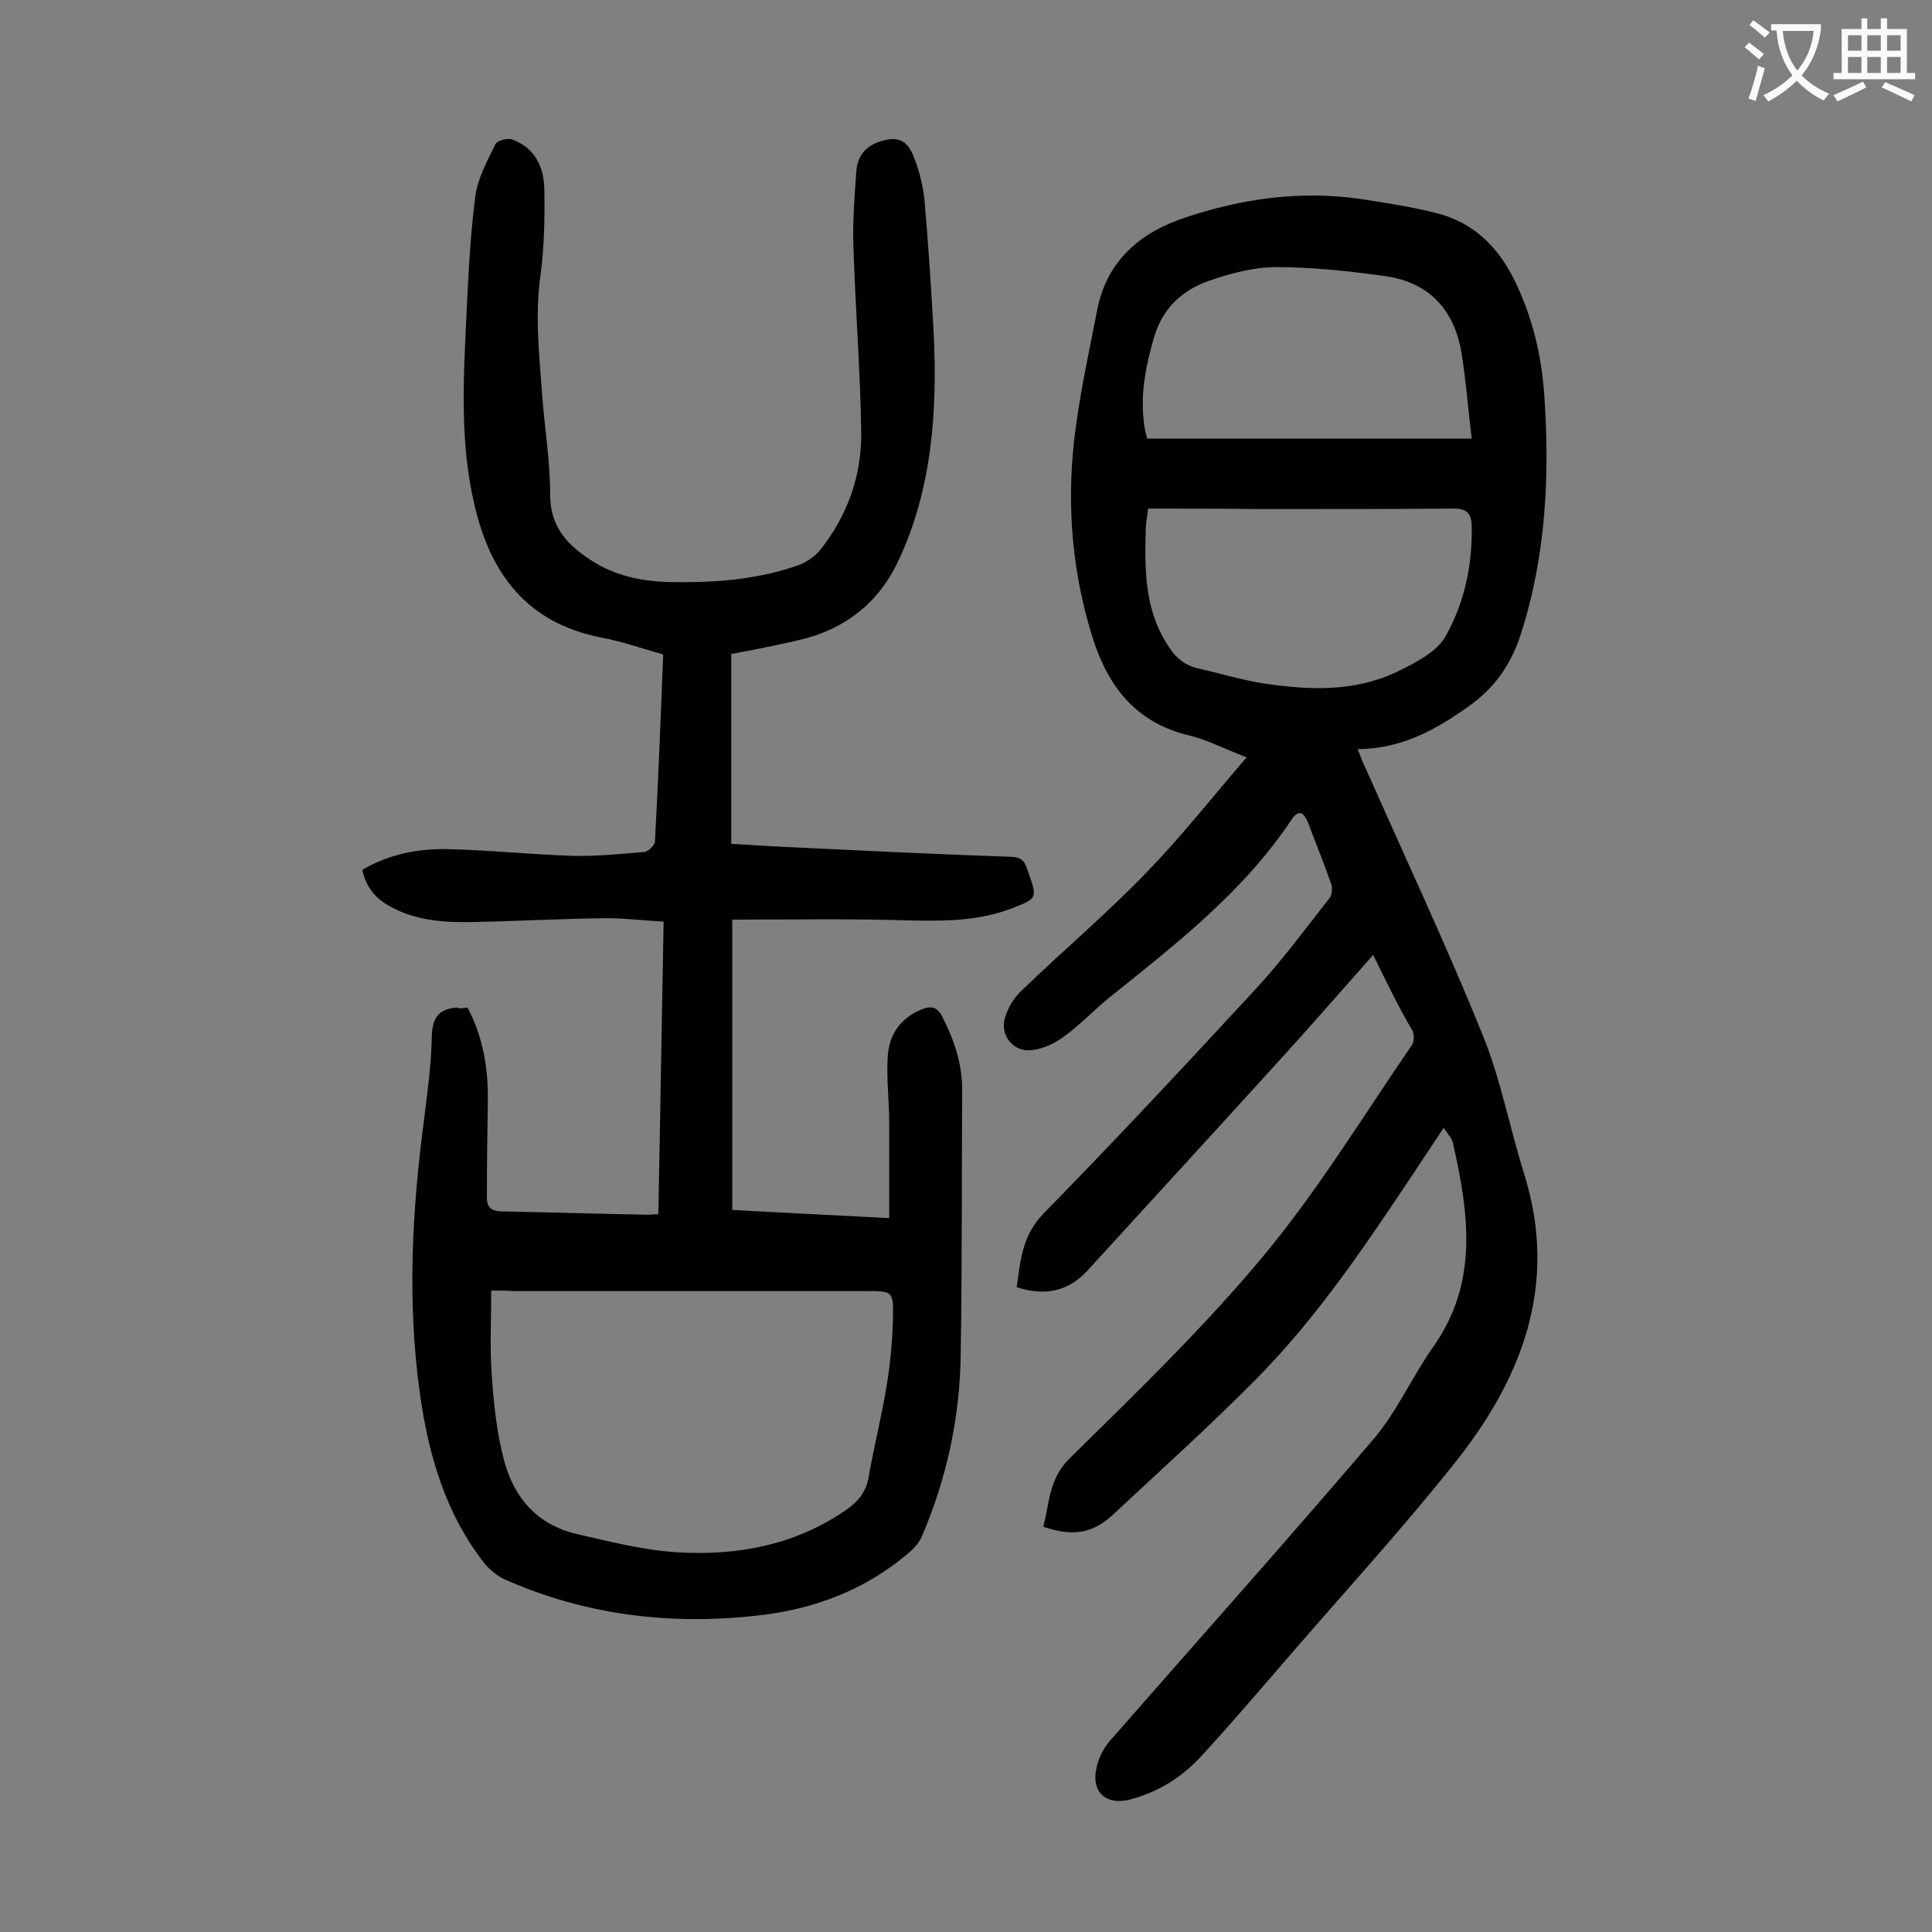 <svg enable-background="new 0 0 400 400" viewBox="0 0 400 400" xmlns="http://www.w3.org/2000/svg"><rect x="0" y="0" width="400" height="400" fill="#808080" stroke="none"/><path d="m284.3 197.7c-6.3 7.1-12.2 13.9-18.2 20.5-13.6 15-27.3 29.9-40.9 44.8-4 4.4-8.9 5.4-14.7 3.5.8-5.6 1.1-10.7 5.6-15.3 15.1-15.4 29.8-31.2 44.4-47 5.3-5.8 9.9-12.1 14.8-18.3.5-.7.6-2.1.3-2.9-1.5-4.3-3.2-8.5-4.8-12.7-.8-2-1.9-2.9-3.4-.6-10 15-24 25.8-37.8 36.9-3.2 2.6-6 5.6-9.3 8-1.9 1.4-4.2 2.5-6.5 2.8-3.9.6-6.9-3-5.7-6.8.6-2 1.9-4.1 3.4-5.5 8.5-8.2 17.6-15.9 25.8-24.4 7.1-7.3 13.5-15.4 20.8-23.9-4.7-1.8-8.1-3.6-11.8-4.5-10.9-2.6-16.7-9.8-20-20-4.2-13.2-5.4-26.7-4-40.3 1-9.4 3.1-18.7 4.9-28 2-10 8.8-15.8 18-18.9 11.9-4 24-5.7 36.5-3.9 5.2.8 10.5 1.6 15.6 2.9 7.7 1.9 12.8 6.9 16.3 14 3.6 7.4 5.5 15.2 6.1 23.3 1.2 16.9.4 33.6-4.8 49.8-2 6.3-5.4 11.2-10.9 15.1-6.8 4.8-13.7 8.7-22.9 8.8.7 1.8 1.1 3 1.7 4.1 8.1 18.3 16.6 36.4 24.1 54.9 3.8 9.3 5.7 19.5 8.7 29.1 7.1 22.8-.5 42.3-14.5 59.8-10.5 13.2-21.9 25.7-33 38.5-6.4 7.4-12.7 14.8-19.2 21.9-4.1 4.5-9.1 7.7-15.1 9.2-4.8 1.2-7.9-1.6-6.8-6.5.4-2.1 1.5-4.2 2.9-5.8 18.2-20.8 36.6-41.4 54.6-62.5 4.8-5.7 7.9-12.8 12.2-18.9 9.5-13.4 7.4-27.7 4.1-42.3-.2-1-1.1-1.8-1.9-3.1-2.1 3.2-4 6-5.9 8.9-10 15-20 30-32.7 42.9-9.7 9.8-20 19.1-30.1 28.5-4.2 3.8-8.3 4.3-14.2 2.3 1.3-4.9 1.1-9.9 5.5-14.2 13.8-13.6 27.8-27.1 40.1-41.9 11.3-13.6 20.6-28.9 30.7-43.6.5-.7.5-2.1.2-2.9-2.9-4.9-5.4-10.1-8.2-15.8zm-46.6-92.4c-.2 1.8-.5 3.2-.5 4.6-.2 8-.2 15.9 4.2 23.1 1.6 2.7 3.5 4.7 6.7 5.4 4.5 1 9 2.4 13.5 3.1 9.4 1.4 18.8 1.8 27.6-2.4 3.7-1.8 8.1-4 10-7.2 4-7 5.7-15 5.5-23.2-.1-2.6-1.3-3.5-4-3.4-13.4.1-26.7.1-40.1.1-7.6-.1-15.1-.1-22.9-.1zm67-14.5c-.8-6.5-1.2-12.4-2.2-18.2-1.6-8.9-7.1-14.4-16.2-15.5-7.3-1-14.7-1.8-22.1-1.8-4.6 0-9.4 1.3-13.8 2.8-5.5 1.9-9.6 5.6-11.4 11.5-1.7 5.8-2.9 11.6-2.2 17.6.1 1.4.5 2.7.7 3.6z" fill="#000001"/><path d="m96.8 208.6c3.3 6.3 4.3 12.8 4.2 19.5-.1 6.6-.2 13.2-.2 19.9 0 1.9.9 2.7 2.8 2.8 10.2.2 20.3.5 30.5.7.5 0 1.1-.1 2.2-.1.4-20.1.7-40.2 1.1-60.6-4.1-.2-8-.7-11.8-.7-9.2.1-18.3.6-27.5.8-5.9.1-11.7-.2-17.1-3.1-3.1-1.6-5.2-4-6-7.7 5.4-3.2 11.4-4.4 17.5-4.3 8.7.2 17.4 1.1 26.1 1.4 4.9.1 9.9-.4 14.8-.8.8-.1 2.2-1.4 2.2-2.2.7-12.8 1.2-25.6 1.7-38.7-4.3-1.2-8.5-2.7-12.8-3.5-15.4-3-23-13.2-26.3-27.6-2.9-12.4-2.3-25-1.7-37.6.4-8.7.8-17.5 1.9-26.1.5-3.8 2.5-7.4 4.2-10.9.4-.7 2.5-1.3 3.5-.9 4.6 1.7 6.5 5.6 6.6 10.2.1 6 0 12-.8 17.9-1.2 8.6-.2 17 .4 25.4.5 6.6 1.6 13.2 1.6 19.8-.1 6.9 3.7 10.8 8.8 14 4.7 3 10 4.1 15.5 4.3 9.3.2 18.6-.4 27.4-3.6 1.5-.6 3.1-1.7 4.1-2.9 5.8-7.2 8.8-15.7 8.6-24.9-.2-12.6-1.2-25.2-1.6-37.8-.2-5.3.2-10.6.6-15.9.2-2.8 1.7-5 4.6-6 3.7-1.3 5.9-.6 7.3 3.1 1.1 2.8 1.9 5.9 2.2 8.9.8 9.1 1.4 18.3 1.9 27.4.8 16.3-.3 32.4-7.3 47.3-4 8.6-11 14.2-20.5 16.4-4.6 1.1-9.3 2-14.1 2.9v39.3c4.8.3 9.6.6 14.4.8 14.6.7 29.1 1.4 43.7 1.9 2.5.1 2.8 1.5 3.4 3.2 1.9 5.4 1.9 5.4-3.5 7.5-7.6 2.9-15.5 2.6-23.5 2.4-11.3-.3-22.7-.1-34.3-.1v60.1c10.7.6 21.4 1.1 32.5 1.7 0-6.9 0-13.4 0-19.9 0-4.5-.6-9.1-.3-13.6s2.6-7.9 7-9.7c1.9-.8 3.2-.6 4.3 1.5 2.5 4.9 4.2 10 4.1 15.5-.1 18.2 0 36.5-.3 54.7-.2 12.9-2.9 25.4-8 37.3-.5 1.2-1.4 2.3-2.3 3.1-9.1 8-20 12.1-31.9 13.4-18 2-35.5-.1-52.2-7.5-1.5-.7-3-1.9-4.1-3.2-8.2-10.4-11.7-22.6-13.5-35.5-2.6-18.9-1.6-37.7.9-56.5.7-5.7 1.5-11.4 1.6-17.2.1-3.9 1.4-5.7 5.2-6 .7.3 1.3.1 2.2 0zm4.9 58.6c0 6.1-.3 11.7.1 17.3.4 5.9 1 11.9 2.5 17.6 2 7.9 6.9 13.6 15.1 15.5 7 1.6 14 3.4 21.1 3.8 12.2.7 24-1.5 34.4-8.6 2.7-1.8 4.5-3.9 5-7.3 1.1-6.3 2.7-12.5 3.7-18.8.8-4.8 1.2-9.7 1.3-14.5s-.4-4.9-5.2-4.9c-24.6 0-49.1 0-73.7 0-1-.1-2.2-.1-4.3-.1z" fill="#000001"/><g fill="#fafafb"><path d="m362.1 8.8c1.1.8 2.1 1.6 3.1 2.4l-1 1.1c-1.3-1.1-2.3-2-3-2.5zm1.9 4.8c.5.2.9.4 1.4.5-.6 2.3-1.3 4.5-1.9 6.8l-1.5-.5c.8-2.1 1.4-4.3 2-6.8zm-1-9.4c1.3.9 2.4 1.8 3.4 2.5l-1 1.1c-1.4-1.2-2.4-2.1-3.2-2.6zm3.7 2.2v-1.4h10.3v1.2c-.5 3.6-1.8 6.8-4 9.4 1.5 1.6 3.4 2.8 5.7 3.8-.3.4-.7.8-1.1 1.4-2.3-1.1-4.1-2.5-5.6-4.1-1.6 1.6-3.6 3.1-5.9 4.3-.3-.5-.7-.9-1-1.3 2.4-1.1 4.4-2.5 6-4.1-1.9-2.5-3-5.6-3.3-9.3h-1.1zm8.8 0h-6.4c.3 3.3 1.3 6 3 8.2 2-2.3 3.1-5.1 3.4-8.2z"/><path d="m385.3 3.8h1.3v2.2h2.8v-2.2h1.3v2.2h4.1v9.1h1.7v1.3h-16.9v-1.3h1.7v-9.1h4.1v-2.2zm.4 13.1.7 1.2c-1.8.9-3.8 1.9-6 2.9-.2-.4-.5-.8-.8-1.3 2.3-1 4.3-1.9 6.1-2.8zm-3.1-6.4h2.8v-3.2h-2.8zm0 4.6h2.8v-3.3h-2.8zm4-4.6h2.8v-3.2h-2.8zm0 4.6h2.8v-3.3h-2.8zm3.7 1.9c2.1.9 4.1 1.8 6.1 2.7l-.7 1.3c-2.2-1.1-4.2-2-6.1-2.9zm3.2-9.7h-2.8v3.2h2.8zm-2.8 7.8h2.8v-3.3h-2.8z"/></g></svg>